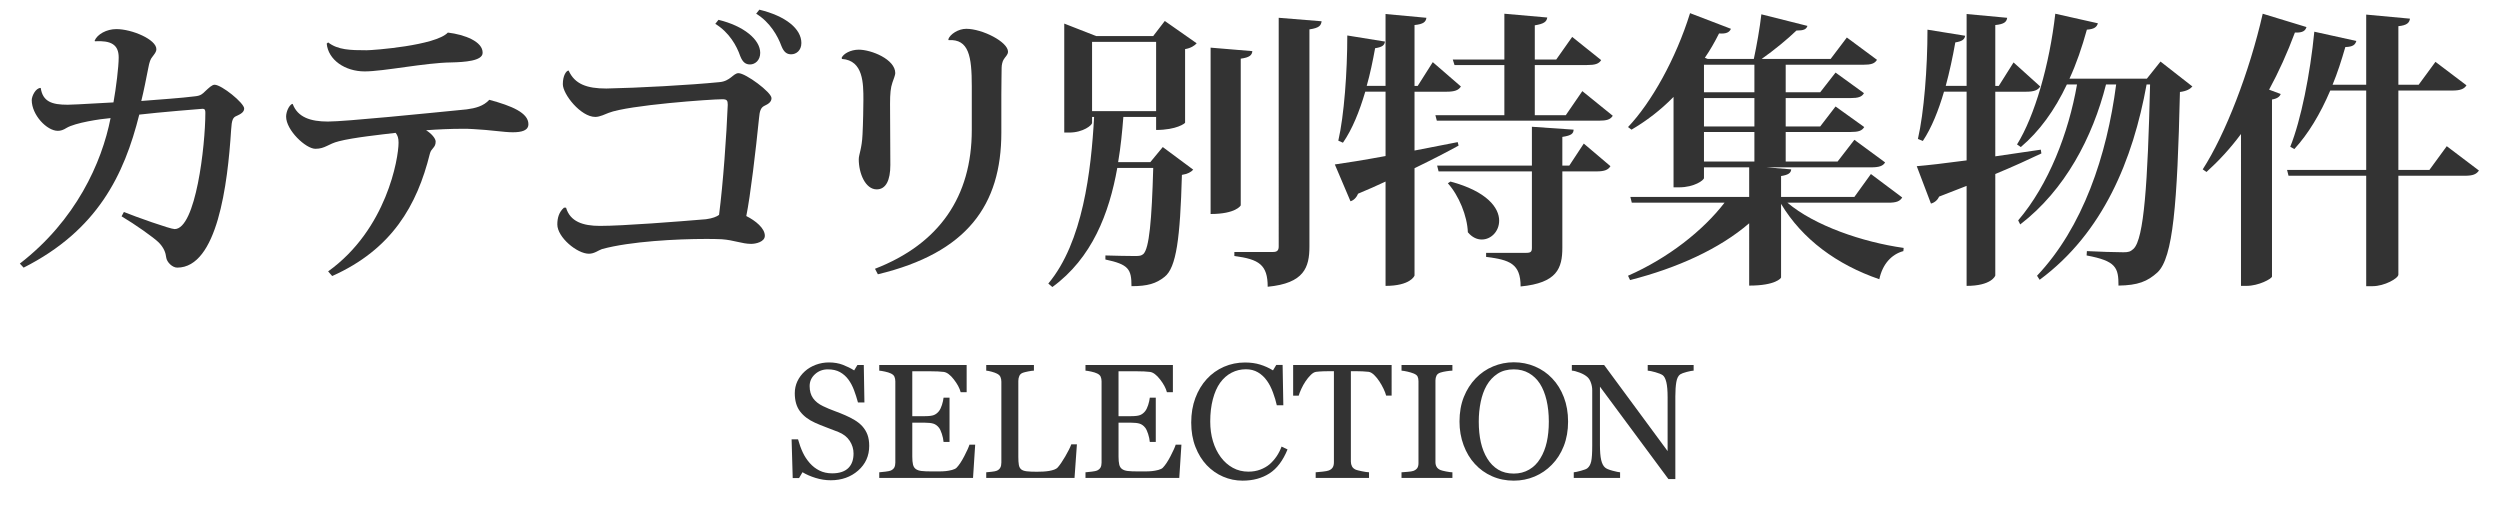 <?xml version="1.0" encoding="utf-8"?>
<!-- Generator: Adobe Illustrator 16.0.0, SVG Export Plug-In . SVG Version: 6.00 Build 0)  -->
<!DOCTYPE svg PUBLIC "-//W3C//DTD SVG 1.1//EN" "http://www.w3.org/Graphics/SVG/1.1/DTD/svg11.dtd">
<svg version="1.1" xmlns="http://www.w3.org/2000/svg" xmlns:xlink="http://www.w3.org/1999/xlink" x="0px" y="0px" width="276px"
	 height="56px" viewBox="0 0 276 56" enable-background="new 0 0 276 56" xml:space="preserve">
<g id="レイヤー_2" display="none">
	<rect x="-800" y="-844" display="inline" fill="#2E3192" width="1953" height="1452"/>
</g>
<g id="レイヤー_1">
	<g>
		<path fill="#333333" d="M10.447,4.491c0.288-0.703,1.313-1.279,2.4-1.279c1.728,0,4.415,1.151,4.415,2.208
			c0,0.319-0.191,0.512-0.447,0.863c-0.192,0.225-0.32,0.544-0.448,1.248c-0.192,0.992-0.512,2.592-0.768,3.616
			c1.983-0.16,4.415-0.32,5.919-0.513c0.64-0.063,0.832-0.256,1.152-0.575c0.384-0.353,0.735-0.704,1.023-0.704
			c0.769,0,3.264,2.016,3.264,2.624c0,0.384-0.352,0.607-0.863,0.831c-0.385,0.16-0.513,0.448-0.576,1.504
			c-0.384,6.08-1.536,15.231-5.952,15.231c-0.544,0-1.151-0.608-1.216-1.12c-0.063-0.512-0.224-1.023-0.8-1.632
			c-0.576-0.576-2.624-2.016-4.128-2.912l0.257-0.479c1.247,0.512,5.119,1.888,5.6,1.888c2.335,0,3.392-9.215,3.392-12.831
			c0-0.288-0.032-0.448-0.32-0.448c-0.096,0-4.8,0.385-6.976,0.641c-1.664,6.655-4.607,12.767-12.767,16.895l-0.416-0.448
			c6.176-4.768,9.055-11.135,10.015-16.063c-1.151,0.096-3.903,0.512-4.863,1.088c-0.352,0.224-0.64,0.32-0.96,0.32
			c-1.216,0-2.88-1.761-2.88-3.393c0-0.416,0.416-1.344,0.992-1.344c0.224,1.504,1.216,1.856,2.976,1.856
			c0.48,0,0.928-0.032,5.056-0.257c0.288-1.6,0.576-3.936,0.576-4.959c0-1.44-0.864-1.888-2.624-1.792L10.447,4.491z"/>
		<path fill="#333333" d="M32.323,11.499c0.544,1.44,1.952,1.92,3.872,1.92c1.951,0,10.783-0.896,15.326-1.344
			c0.96-0.128,1.856-0.353,2.496-1.056c2.496,0.672,4.319,1.439,4.319,2.688c0,0.704-0.735,0.896-1.728,0.896
			s-2.432-0.256-4.352-0.352c-0.384-0.032-0.8-0.032-1.248-0.032c-1.216,0-2.688,0.064-3.968,0.16
			c0.576,0.352,1.056,0.896,1.056,1.248c0,0.704-0.479,0.704-0.64,1.344c-1.408,5.695-4.191,10.56-10.783,13.503l-0.448-0.512
			c6.464-4.64,7.775-12.479,7.775-14.207c0-0.512-0.096-0.8-0.319-1.088c-1.601,0.191-4.672,0.512-6.271,0.928
			c-1.185,0.288-1.504,0.832-2.592,0.832c-1.057,0-3.232-2.048-3.232-3.552c0-0.544,0.32-1.248,0.672-1.408L32.323,11.499z
			 M36.227,4.684c1.088,0.832,2.433,0.864,4.256,0.864c0.704,0,7.615-0.513,8.96-1.952c1.855,0.224,3.871,0.992,3.839,2.24
			c0,0.896-2.016,1.023-3.455,1.056c-2.88,0.032-7.456,0.992-9.567,0.992c-2.176,0-4.032-1.28-4.191-3.072L36.227,4.684z"/>
		<path fill="#333333" d="M62.49,22.922c0.447,1.536,1.855,2.017,3.743,2.017c2.56,0,8.672-0.48,11.711-0.736
			c0.736-0.096,1.185-0.288,1.44-0.479c0.448-3.456,0.832-8.864,0.96-12.159c0-0.48-0.097-0.608-0.608-0.608
			c-1.216,0-10.335,0.64-12.543,1.504c-0.352,0.128-0.96,0.448-1.472,0.448c-1.6,0-3.584-2.496-3.584-3.616
			c0-0.96,0.384-1.504,0.64-1.504c0.673,1.504,2.017,1.984,4.16,1.984c3.456-0.064,9.279-0.384,12.479-0.704
			c1.216-0.096,1.535-0.992,2.111-0.992c0.8,0,3.647,2.112,3.647,2.752c0,0.416-0.319,0.64-0.8,0.864
			c-0.384,0.191-0.512,0.575-0.576,1.344c-0.352,3.487-0.959,8.64-1.407,10.815c1.023,0.512,2.048,1.344,2.048,2.176
			c0,0.672-0.992,0.896-1.504,0.896c-1.024,0-1.888-0.416-3.264-0.512c-0.544-0.032-1.152-0.032-1.792-0.032
			c-3.072,0-8.287,0.256-11.423,1.12c-0.385,0.128-0.832,0.512-1.44,0.512c-1.312,0-3.487-1.823-3.487-3.231
			c0-0.736,0.191-1.376,0.735-1.856H62.49z M79.32,2.188c2.784,0.672,4.608,2.176,4.608,3.648c0,0.831-0.576,1.279-1.12,1.279
			c-0.448,0-0.8-0.191-1.088-0.928c-0.384-1.12-1.216-2.624-2.752-3.552L79.32,2.188z M83.832,1.068
			c2.912,0.703,4.64,2.111,4.64,3.68c0,0.831-0.576,1.247-1.12,1.247c-0.447,0-0.8-0.191-1.088-0.928
			c-0.384-1.056-1.247-2.624-2.783-3.552L83.832,1.068z"/>
		<path fill="#333333" d="M98.294,18.219c0,1.664-0.479,2.688-1.504,2.688c-1.248,0-1.983-1.76-1.983-3.327
			c0-0.513,0.352-1.185,0.416-2.752c0.063-1.152,0.096-3.136,0.096-3.808c0-1.792,0-4.353-2.368-4.512L92.918,6.38
			c0.192-0.448,0.992-0.896,1.889-0.896c1.376,0,4.031,1.056,4.031,2.592c0,0.192-0.16,0.608-0.32,1.056
			c-0.191,0.544-0.256,1.217-0.256,2.305L98.294,18.219z M104.693,4.332c0.192-0.544,1.088-1.152,1.984-1.152
			c1.76,0,4.607,1.439,4.607,2.528c0,0.352-0.32,0.575-0.48,0.863c-0.128,0.192-0.224,0.608-0.224,0.896
			c0,0.8-0.032,1.439-0.032,2.943v4.224c0,8-3.775,13.279-13.631,15.647l-0.319-0.608c7.103-2.752,10.687-7.968,10.687-15.327V9.516
			c0-3.296-0.319-5.216-2.56-5.088L104.693,4.332z"/>
		<path fill="#333333" d="M127.314,3.979l1.28-1.664l3.52,2.464c-0.192,0.225-0.64,0.544-1.28,0.641v8.127
			c0,0.064-0.928,0.8-3.199,0.8v-1.439h-3.616c-0.128,1.632-0.288,3.296-0.576,4.991h3.552l1.376-1.664l3.36,2.496
			c-0.225,0.256-0.608,0.48-1.248,0.576c-0.192,6.976-0.608,10.239-1.92,11.263c-0.928,0.736-1.855,1.024-3.647,1.024
			c0-1.888-0.32-2.4-2.88-2.944v-0.447c0.928,0.032,2.624,0.063,3.264,0.063c0.512,0,0.704-0.031,0.928-0.224
			c0.64-0.608,0.928-3.68,1.088-9.503h-3.968c-0.896,5.023-2.783,9.951-7.167,13.15l-0.448-0.384
			c3.808-4.544,4.735-12.447,5.056-18.398h-0.224v0.672c0,0.224-0.96,1.056-2.528,1.056h-0.544V2.604l3.52,1.376H127.314z
			 M127.635,12.267V4.619h-7.071v7.647H127.635z M138.258,5.644c-0.032,0.448-0.32,0.704-1.28,0.832v16.19
			c0,0.032-0.544,0.96-3.327,0.96V5.26L138.258,5.644z M141.17,1.964l4.735,0.384c-0.064,0.448-0.224,0.736-1.344,0.896V27.21
			c0,2.304-0.576,4.063-4.608,4.447c0-2.432-0.959-3.039-3.68-3.392v-0.447h4.288c0.448,0,0.608-0.192,0.608-0.608V1.964z"/>
		<path fill="#333333" d="M156.163,16.619c1.536-0.288,3.168-0.608,4.768-0.929l0.097,0.385c-1.28,0.703-2.88,1.535-4.864,2.495
			v11.84c0,0.063-0.479,1.151-3.199,1.151V20.043c-0.96,0.447-1.952,0.896-3.04,1.344c-0.16,0.416-0.48,0.735-0.832,0.832
			l-1.728-4.064c1.151-0.159,3.167-0.479,5.6-0.928v-7.104h-2.24c-0.64,2.176-1.439,4.16-2.464,5.632l-0.512-0.224
			c0.64-2.784,0.992-7.552,0.992-11.615l4.159,0.672c-0.063,0.416-0.288,0.607-1.088,0.735c-0.256,1.408-0.544,2.816-0.928,4.16
			h2.08V1.548l4.512,0.416c-0.064,0.448-0.32,0.704-1.313,0.8v6.72h0.353l1.663-2.624l3.104,2.688
			c-0.256,0.416-0.704,0.576-1.568,0.576h-3.552V16.619z M174.689,10.06l3.36,2.72c-0.256,0.416-0.672,0.544-1.536,0.544h-17.887
			l-0.16-0.608h7.616V7.18h-5.504l-0.192-0.608h5.696V1.516l4.735,0.416c-0.064,0.48-0.384,0.704-1.376,0.864v3.775h2.368
			l1.76-2.496l3.199,2.561c-0.256,0.416-0.672,0.544-1.567,0.544h-5.76v5.535h3.424L174.689,10.06z M173.25,18.282l1.6-2.432
			l2.944,2.496c-0.256,0.416-0.672,0.576-1.536,0.576h-3.775v8.415c0,2.271-0.576,3.903-4.608,4.288
			c0-2.496-1.184-2.944-3.808-3.264v-0.448h4.448c0.479,0,0.607-0.128,0.607-0.544v-8.447h-10.303l-0.16-0.641h10.463v-4.287
			l4.607,0.319c-0.031,0.416-0.191,0.641-1.247,0.801v3.167H173.25z M160.131,20.043c4.063,1.088,5.376,2.911,5.376,4.319
			c0,1.184-0.896,2.08-1.92,2.08c-0.512,0-1.056-0.225-1.536-0.8c-0.063-1.792-0.992-4.064-2.208-5.408L160.131,20.043z"/>
		<path fill="#333333" d="M210.005,21.803c-0.256,0.416-0.641,0.575-1.536,0.575h-11.136c2.977,2.528,8.288,4.353,12.831,4.992
			l-0.031,0.352c-1.313,0.353-2.304,1.44-2.656,3.104c-4.672-1.601-8.511-4.416-10.847-8.32v8.128c0,0.063-0.576,0.896-3.521,0.896
			V24.65c-3.264,2.815-7.903,4.928-13.15,6.271l-0.225-0.48c4.448-1.951,8.288-4.991,10.655-8.063H180.15l-0.159-0.64h13.118v-3.264
			h-4.991v1.184c0,0.225-1.056,1.024-2.752,1.024h-0.607v-9.983c-1.44,1.472-3.008,2.656-4.64,3.615l-0.385-0.287
			c2.561-2.688,5.28-7.52,6.848-12.575l4.512,1.728c-0.16,0.384-0.512,0.576-1.312,0.512c-0.48,0.96-0.992,1.856-1.568,2.688
			l0.32,0.128h5.088c0.319-1.473,0.672-3.488,0.832-4.928l5.087,1.279c-0.128,0.385-0.416,0.513-1.216,0.513
			c-0.96,0.928-2.432,2.144-3.84,3.136h7.616l1.791-2.368l3.328,2.464c-0.256,0.416-0.64,0.544-1.536,0.544h-8.543v3.04h3.808
			l1.696-2.176l3.136,2.271c-0.225,0.416-0.641,0.544-1.473,0.544h-7.167v3.136h3.808l1.696-2.208l3.167,2.272
			c-0.256,0.416-0.64,0.544-1.504,0.544h-7.167v3.264h5.728l1.855-2.4l3.392,2.496c-0.224,0.384-0.64,0.544-1.535,0.544h-11.552
			l2.72,0.224c-0.031,0.385-0.287,0.608-1.119,0.736v2.304h8.095l1.824-2.527L210.005,21.803z M193.686,7.147h-5.567v3.04h5.567
			V7.147z M193.686,13.963v-3.136h-5.567v3.136H193.686z M188.118,14.571v3.264h5.567v-3.264H188.118z"/>
		<path fill="#333333" d="M220.281,17.259c1.601-0.224,3.328-0.48,5.024-0.736l0.063,0.416c-1.344,0.641-3.008,1.408-5.088,2.272
			V30.41c0,0.063-0.447,1.151-3.167,1.151V20.522l-3.04,1.184c-0.16,0.385-0.512,0.672-0.896,0.769l-1.567-4.128
			c1.151-0.096,3.136-0.32,5.504-0.64v-7.584h-2.496c-0.608,2.08-1.376,4-2.336,5.439l-0.544-0.224
			c0.672-2.912,1.056-7.84,1.056-12.063l4.16,0.672c-0.064,0.385-0.288,0.608-1.088,0.736c-0.288,1.632-0.641,3.264-1.057,4.8h2.305
			V1.548l4.479,0.416c-0.064,0.448-0.32,0.704-1.313,0.8v6.72h0.385l1.632-2.592l2.943,2.655c-0.256,0.416-0.704,0.576-1.536,0.576
			h-3.424V17.259z M238.521,6.796l3.52,2.751c-0.256,0.288-0.64,0.513-1.376,0.608c-0.288,12.479-0.768,18.271-2.464,19.902
			c-1.12,1.024-2.176,1.44-4.319,1.472c0-1.983-0.256-2.72-3.52-3.327l0.031-0.48c1.216,0.064,3.168,0.128,4.032,0.128
			c0.576,0,0.768-0.063,1.12-0.384c1.151-1.088,1.567-7.231,1.823-18.143h-0.384c-1.504,8.319-4.8,16.383-11.807,21.566
			l-0.288-0.448c5.056-5.344,7.711-13.247,8.735-21.118h-1.12c-1.472,5.823-4.512,11.647-9.472,15.455l-0.224-0.448
			c3.359-3.936,5.567-9.663,6.495-15.007h-1.12c-1.344,2.848-3.039,5.184-5.087,6.911l-0.416-0.287
			c1.952-3.137,3.584-8.8,4.224-14.432l4.703,1.056c-0.128,0.416-0.384,0.641-1.216,0.704c-0.544,1.952-1.151,3.744-1.92,5.408
			h8.544L238.521,6.796z"/>
		<path fill="#333333" d="M243.181,18.698c2.496-3.871,5.152-10.719,6.624-17.183l4.831,1.472c-0.128,0.416-0.416,0.641-1.279,0.608
			c-0.832,2.24-1.792,4.352-2.848,6.304l1.279,0.479c-0.096,0.288-0.384,0.513-0.96,0.608v19.551
			c-0.063,0.256-1.472,1.023-2.815,1.023h-0.608V14.795c-1.184,1.6-2.464,2.976-3.808,4.191L243.181,18.698z M270.123,16.139
			l3.552,2.688c-0.288,0.416-0.672,0.576-1.568,0.576h-7.327v10.911c0,0.416-1.536,1.28-2.848,1.28h-0.704V19.402h-8.575l-0.16-0.64
			h8.735V9.995h-3.968c-1.088,2.56-2.432,4.8-3.968,6.464l-0.447-0.256c1.184-2.944,2.207-8.063,2.655-12.703l4.64,1.023
			c-0.128,0.416-0.352,0.641-1.216,0.672c-0.416,1.44-0.864,2.848-1.408,4.16h3.712V1.612l4.832,0.447
			c-0.064,0.448-0.32,0.736-1.28,0.832v6.464h2.24l1.855-2.528l3.424,2.592c-0.256,0.416-0.704,0.576-1.567,0.576h-5.952v8.768
			h3.424L270.123,16.139z"/>
	</g>
	<g>
		<path fill="#333333" d="M95.188,47.044c0.264,0.293,0.458,0.614,0.585,0.962c0.125,0.35,0.188,0.755,0.188,1.218
			c0,1.102-0.407,2.01-1.222,2.725s-1.825,1.072-3.032,1.072c-0.557,0-1.113-0.087-1.67-0.259c-0.557-0.173-1.037-0.383-1.441-0.629
			l-0.378,0.642h-0.703l-0.123-4.271h0.712c0.146,0.527,0.317,1.004,0.515,1.429c0.195,0.425,0.455,0.821,0.777,1.19
			c0.305,0.346,0.66,0.621,1.068,0.826c0.406,0.205,0.88,0.308,1.419,0.308c0.404,0,0.757-0.053,1.06-0.158
			c0.301-0.105,0.546-0.256,0.733-0.449s0.326-0.421,0.417-0.682c0.091-0.262,0.137-0.563,0.137-0.902
			c0-0.499-0.141-0.964-0.422-1.395c-0.281-0.432-0.7-0.759-1.257-0.981c-0.381-0.152-0.817-0.319-1.31-0.504
			c-0.492-0.184-0.917-0.357-1.274-0.521c-0.703-0.316-1.25-0.73-1.64-1.243s-0.584-1.182-0.584-2.008
			c0-0.475,0.097-0.917,0.29-1.327c0.193-0.409,0.469-0.775,0.826-1.098c0.34-0.305,0.741-0.544,1.204-0.717
			c0.463-0.172,0.946-0.259,1.45-0.259c0.574,0,1.088,0.088,1.542,0.264s0.869,0.381,1.244,0.615l0.36-0.598h0.703l0.07,4.14h-0.712
			c-0.129-0.475-0.274-0.929-0.436-1.362s-0.37-0.826-0.628-1.178c-0.252-0.34-0.56-0.61-0.923-0.813
			c-0.363-0.201-0.809-0.303-1.336-0.303c-0.557,0-1.031,0.179-1.424,0.536s-0.589,0.794-0.589,1.31c0,0.539,0.126,0.986,0.378,1.34
			c0.252,0.355,0.618,0.646,1.099,0.875c0.428,0.205,0.849,0.383,1.261,0.531c0.414,0.15,0.813,0.31,1.2,0.479
			c0.352,0.152,0.69,0.325,1.015,0.519C94.665,46.561,94.947,46.786,95.188,47.044z"/>
		<path fill="#333333" d="M107.66,49.092l-0.237,3.674H97.069v-0.624c0.176-0.012,0.41-0.036,0.703-0.075
			c0.293-0.037,0.483-0.077,0.571-0.118c0.188-0.088,0.317-0.202,0.392-0.343c0.072-0.141,0.109-0.319,0.109-0.536v-8.965
			c0-0.193-0.032-0.364-0.097-0.515c-0.064-0.148-0.199-0.271-0.404-0.364c-0.158-0.076-0.371-0.144-0.638-0.202
			s-0.479-0.094-0.637-0.105v-0.624h9.65V43.3h-0.659c-0.117-0.445-0.371-0.919-0.761-1.419c-0.39-0.502-0.76-0.775-1.111-0.822
			c-0.182-0.023-0.398-0.041-0.65-0.053s-0.539-0.018-0.861-0.018h-1.96v4.957h1.406c0.451,0,0.78-0.042,0.989-0.127
			c0.207-0.085,0.391-0.228,0.549-0.427c0.129-0.17,0.238-0.396,0.33-0.681c0.09-0.284,0.15-0.553,0.18-0.805h0.659v4.887h-0.659
			c-0.023-0.281-0.087-0.578-0.189-0.893c-0.103-0.313-0.209-0.54-0.32-0.681c-0.182-0.229-0.389-0.378-0.619-0.448
			c-0.232-0.07-0.538-0.105-0.919-0.105h-1.406v3.738c0,0.374,0.026,0.67,0.079,0.886c0.053,0.217,0.155,0.381,0.308,0.491
			c0.152,0.111,0.36,0.184,0.624,0.216s0.639,0.048,1.125,0.048c0.193,0,0.448,0,0.765,0s0.583-0.012,0.8-0.035
			c0.223-0.023,0.453-0.066,0.689-0.127c0.238-0.063,0.406-0.146,0.506-0.251c0.27-0.281,0.552-0.708,0.848-1.278
			c0.296-0.572,0.485-0.992,0.567-1.262H107.66z"/>
		<path fill="#333333" d="M118.891,49.057l-0.264,3.709h-9.747v-0.624c0.141-0.012,0.344-0.032,0.611-0.062
			c0.266-0.029,0.452-0.067,0.558-0.114c0.176-0.076,0.304-0.188,0.382-0.334c0.08-0.146,0.119-0.334,0.119-0.563v-8.93
			c0-0.199-0.034-0.375-0.102-0.527s-0.2-0.275-0.399-0.369c-0.135-0.07-0.324-0.139-0.567-0.206s-0.443-0.107-0.602-0.119v-0.624
			h5.265v0.624c-0.164,0.006-0.377,0.035-0.638,0.088s-0.449,0.1-0.566,0.141c-0.199,0.07-0.336,0.19-0.408,0.36
			c-0.074,0.17-0.11,0.352-0.11,0.545v8.376c0,0.387,0.019,0.688,0.058,0.9c0.037,0.215,0.127,0.38,0.268,0.497
			c0.135,0.105,0.335,0.175,0.602,0.206c0.267,0.033,0.641,0.049,1.121,0.049c0.217,0,0.442-0.006,0.677-0.018
			s0.457-0.035,0.668-0.07c0.205-0.035,0.394-0.084,0.567-0.145c0.172-0.063,0.3-0.14,0.382-0.233c0.24-0.27,0.52-0.678,0.839-1.226
			s0.541-0.992,0.664-1.332H118.891z"/>
		<path fill="#333333" d="M130.429,49.092l-0.237,3.674h-10.354v-0.624c0.176-0.012,0.41-0.036,0.703-0.075
			c0.293-0.037,0.483-0.077,0.571-0.118c0.188-0.088,0.317-0.202,0.392-0.343c0.072-0.141,0.109-0.319,0.109-0.536v-8.965
			c0-0.193-0.032-0.364-0.097-0.515c-0.064-0.148-0.199-0.271-0.404-0.364c-0.158-0.076-0.371-0.144-0.638-0.202
			s-0.479-0.094-0.637-0.105v-0.624h9.65V43.3h-0.659c-0.117-0.445-0.371-0.919-0.761-1.419c-0.39-0.502-0.76-0.775-1.111-0.822
			c-0.182-0.023-0.398-0.041-0.65-0.053s-0.539-0.018-0.861-0.018h-1.96v4.957h1.406c0.451,0,0.78-0.042,0.989-0.127
			c0.207-0.085,0.391-0.228,0.549-0.427c0.129-0.17,0.238-0.396,0.33-0.681c0.09-0.284,0.15-0.553,0.18-0.805h0.659v4.887h-0.659
			c-0.023-0.281-0.087-0.578-0.189-0.893c-0.103-0.313-0.209-0.54-0.32-0.681c-0.182-0.229-0.389-0.378-0.619-0.448
			c-0.232-0.07-0.538-0.105-0.919-0.105h-1.406v3.738c0,0.374,0.026,0.67,0.079,0.886c0.053,0.217,0.155,0.381,0.308,0.491
			c0.152,0.111,0.36,0.184,0.624,0.216s0.639,0.048,1.125,0.048c0.193,0,0.448,0,0.765,0s0.583-0.012,0.8-0.035
			c0.223-0.023,0.453-0.066,0.689-0.127c0.238-0.063,0.406-0.146,0.506-0.251c0.27-0.281,0.552-0.708,0.848-1.278
			c0.296-0.572,0.485-0.992,0.567-1.262H130.429z"/>
		<path fill="#333333" d="M137.175,53.064c-0.743,0-1.456-0.146-2.138-0.439c-0.683-0.293-1.287-0.716-1.813-1.267
			c-0.521-0.551-0.938-1.224-1.247-2.019c-0.311-0.795-0.466-1.69-0.466-2.687c0-0.997,0.152-1.901,0.457-2.714
			c0.304-0.812,0.726-1.511,1.264-2.098c0.533-0.58,1.162-1.028,1.888-1.346c0.727-0.316,1.502-0.475,2.327-0.475
			c0.615,0,1.171,0.076,1.669,0.229c0.497,0.152,0.972,0.366,1.422,0.642l0.36-0.598h0.703l0.079,4.447h-0.721
			c-0.094-0.434-0.234-0.903-0.422-1.411c-0.187-0.506-0.406-0.936-0.658-1.287c-0.28-0.398-0.614-0.71-1-0.936
			c-0.387-0.226-0.828-0.339-1.326-0.339c-0.567,0-1.096,0.126-1.584,0.378c-0.489,0.252-0.912,0.625-1.269,1.117
			c-0.34,0.476-0.606,1.079-0.799,1.813c-0.193,0.732-0.29,1.551-0.29,2.454c0,0.797,0.101,1.528,0.303,2.194
			c0.202,0.665,0.49,1.25,0.865,1.755c0.374,0.498,0.817,0.888,1.33,1.17c0.512,0.281,1.084,0.422,1.716,0.422
			c0.475,0,0.91-0.075,1.309-0.224c0.397-0.15,0.743-0.348,1.036-0.594c0.292-0.258,0.55-0.551,0.772-0.879
			c0.222-0.328,0.403-0.686,0.544-1.072l0.659,0.316c-0.504,1.236-1.171,2.12-2.002,2.65
			C139.312,52.799,138.322,53.064,137.175,53.064z"/>
		<path fill="#333333" d="M153.637,43.678h-0.606c-0.053-0.211-0.148-0.461-0.286-0.752c-0.139-0.289-0.292-0.563-0.463-0.821
			c-0.176-0.27-0.368-0.505-0.577-0.708c-0.208-0.201-0.409-0.317-0.603-0.347c-0.183-0.023-0.411-0.041-0.688-0.053
			s-0.531-0.018-0.767-0.018h-0.511v9.976c0,0.193,0.041,0.371,0.123,0.531c0.082,0.162,0.226,0.286,0.431,0.374
			c0.105,0.041,0.326,0.097,0.663,0.167s0.6,0.108,0.787,0.114v0.624h-5.889v-0.624c0.164-0.012,0.414-0.035,0.752-0.07
			c0.336-0.035,0.569-0.079,0.698-0.132c0.193-0.076,0.335-0.186,0.427-0.33c0.09-0.143,0.136-0.335,0.136-0.575V40.979h-0.51
			c-0.182,0-0.407,0.005-0.677,0.013c-0.27,0.01-0.527,0.028-0.773,0.058c-0.193,0.023-0.395,0.14-0.602,0.347
			c-0.209,0.209-0.4,0.444-0.576,0.708s-0.331,0.544-0.466,0.839c-0.135,0.297-0.229,0.541-0.281,0.734h-0.615v-3.384h10.872V43.678
			z"/>
		<path fill="#333333" d="M160.343,52.766h-5.616v-0.624c0.158-0.012,0.387-0.029,0.686-0.053s0.51-0.059,0.633-0.105
			c0.193-0.076,0.334-0.181,0.422-0.312c0.088-0.133,0.132-0.315,0.132-0.55v-9.035c0-0.205-0.032-0.376-0.097-0.515
			c-0.064-0.137-0.217-0.253-0.457-0.347c-0.176-0.07-0.397-0.136-0.663-0.198c-0.268-0.061-0.485-0.098-0.655-0.109v-0.624h5.616
			v0.624c-0.182,0.006-0.398,0.028-0.65,0.066s-0.472,0.086-0.659,0.145c-0.223,0.07-0.372,0.185-0.448,0.343
			s-0.114,0.334-0.114,0.527v9.026c0,0.193,0.042,0.365,0.128,0.514c0.084,0.15,0.229,0.269,0.435,0.356
			c0.123,0.047,0.323,0.099,0.603,0.153c0.277,0.057,0.514,0.087,0.707,0.093V52.766z"/>
		<path fill="#333333" d="M171.358,41.771c0.551,0.574,0.981,1.268,1.292,2.079s0.466,1.709,0.466,2.693
			c0,0.99-0.158,1.89-0.475,2.698s-0.756,1.497-1.318,2.065c-0.545,0.563-1.178,0.996-1.898,1.301s-1.488,0.457-2.303,0.457
			c-0.867,0-1.669-0.162-2.404-0.488c-0.735-0.324-1.366-0.777-1.894-1.357c-0.527-0.568-0.942-1.258-1.243-2.07
			c-0.303-0.811-0.453-1.68-0.453-2.605c0-1.014,0.158-1.917,0.475-2.711s0.753-1.481,1.31-2.062
			c0.551-0.574,1.19-1.014,1.921-1.318c0.729-0.305,1.492-0.457,2.289-0.457c0.826,0,1.605,0.155,2.338,0.466
			S170.825,41.208,171.358,41.771z M170.049,50.612c0.328-0.533,0.567-1.137,0.716-1.811c0.15-0.674,0.225-1.427,0.225-2.259
			c0-0.855-0.084-1.641-0.25-2.355c-0.168-0.715-0.412-1.324-0.734-1.828c-0.322-0.498-0.727-0.886-1.213-1.164
			s-1.043-0.418-1.67-0.418c-0.703,0-1.301,0.161-1.793,0.483s-0.894,0.753-1.204,1.292c-0.293,0.516-0.512,1.119-0.655,1.811
			s-0.215,1.418-0.215,2.18c0,0.844,0.076,1.605,0.229,2.285s0.393,1.283,0.721,1.811c0.316,0.516,0.715,0.918,1.195,1.209
			c0.48,0.289,1.055,0.435,1.723,0.435c0.627,0,1.192-0.146,1.696-0.439S169.732,51.14,170.049,50.612z"/>
		<path fill="#333333" d="M186.979,40.918c-0.164,0.006-0.416,0.053-0.756,0.141s-0.583,0.179-0.729,0.272
			c-0.211,0.146-0.354,0.428-0.427,0.844s-0.109,0.943-0.109,1.582v9.132h-0.765l-7.559-10.204v6.434
			c0,0.721,0.045,1.274,0.136,1.661s0.23,0.662,0.418,0.826c0.135,0.129,0.413,0.249,0.835,0.36s0.7,0.17,0.835,0.176v0.624h-5.115
			v-0.624c0.158-0.012,0.425-0.068,0.8-0.171s0.609-0.195,0.703-0.277c0.205-0.164,0.346-0.414,0.422-0.752
			c0.076-0.336,0.114-0.912,0.114-1.727v-6.144c0-0.27-0.047-0.539-0.141-0.809s-0.22-0.478-0.378-0.624
			c-0.211-0.193-0.497-0.358-0.856-0.496c-0.361-0.138-0.652-0.213-0.875-0.225v-0.624h3.563l7.01,9.508V43.87
			c0-0.726-0.047-1.284-0.141-1.674s-0.229-0.648-0.404-0.777c-0.164-0.111-0.433-0.22-0.804-0.325
			c-0.373-0.105-0.655-0.164-0.849-0.176v-0.624h5.071V40.918z"/>
	</g>
</g>
</svg>
